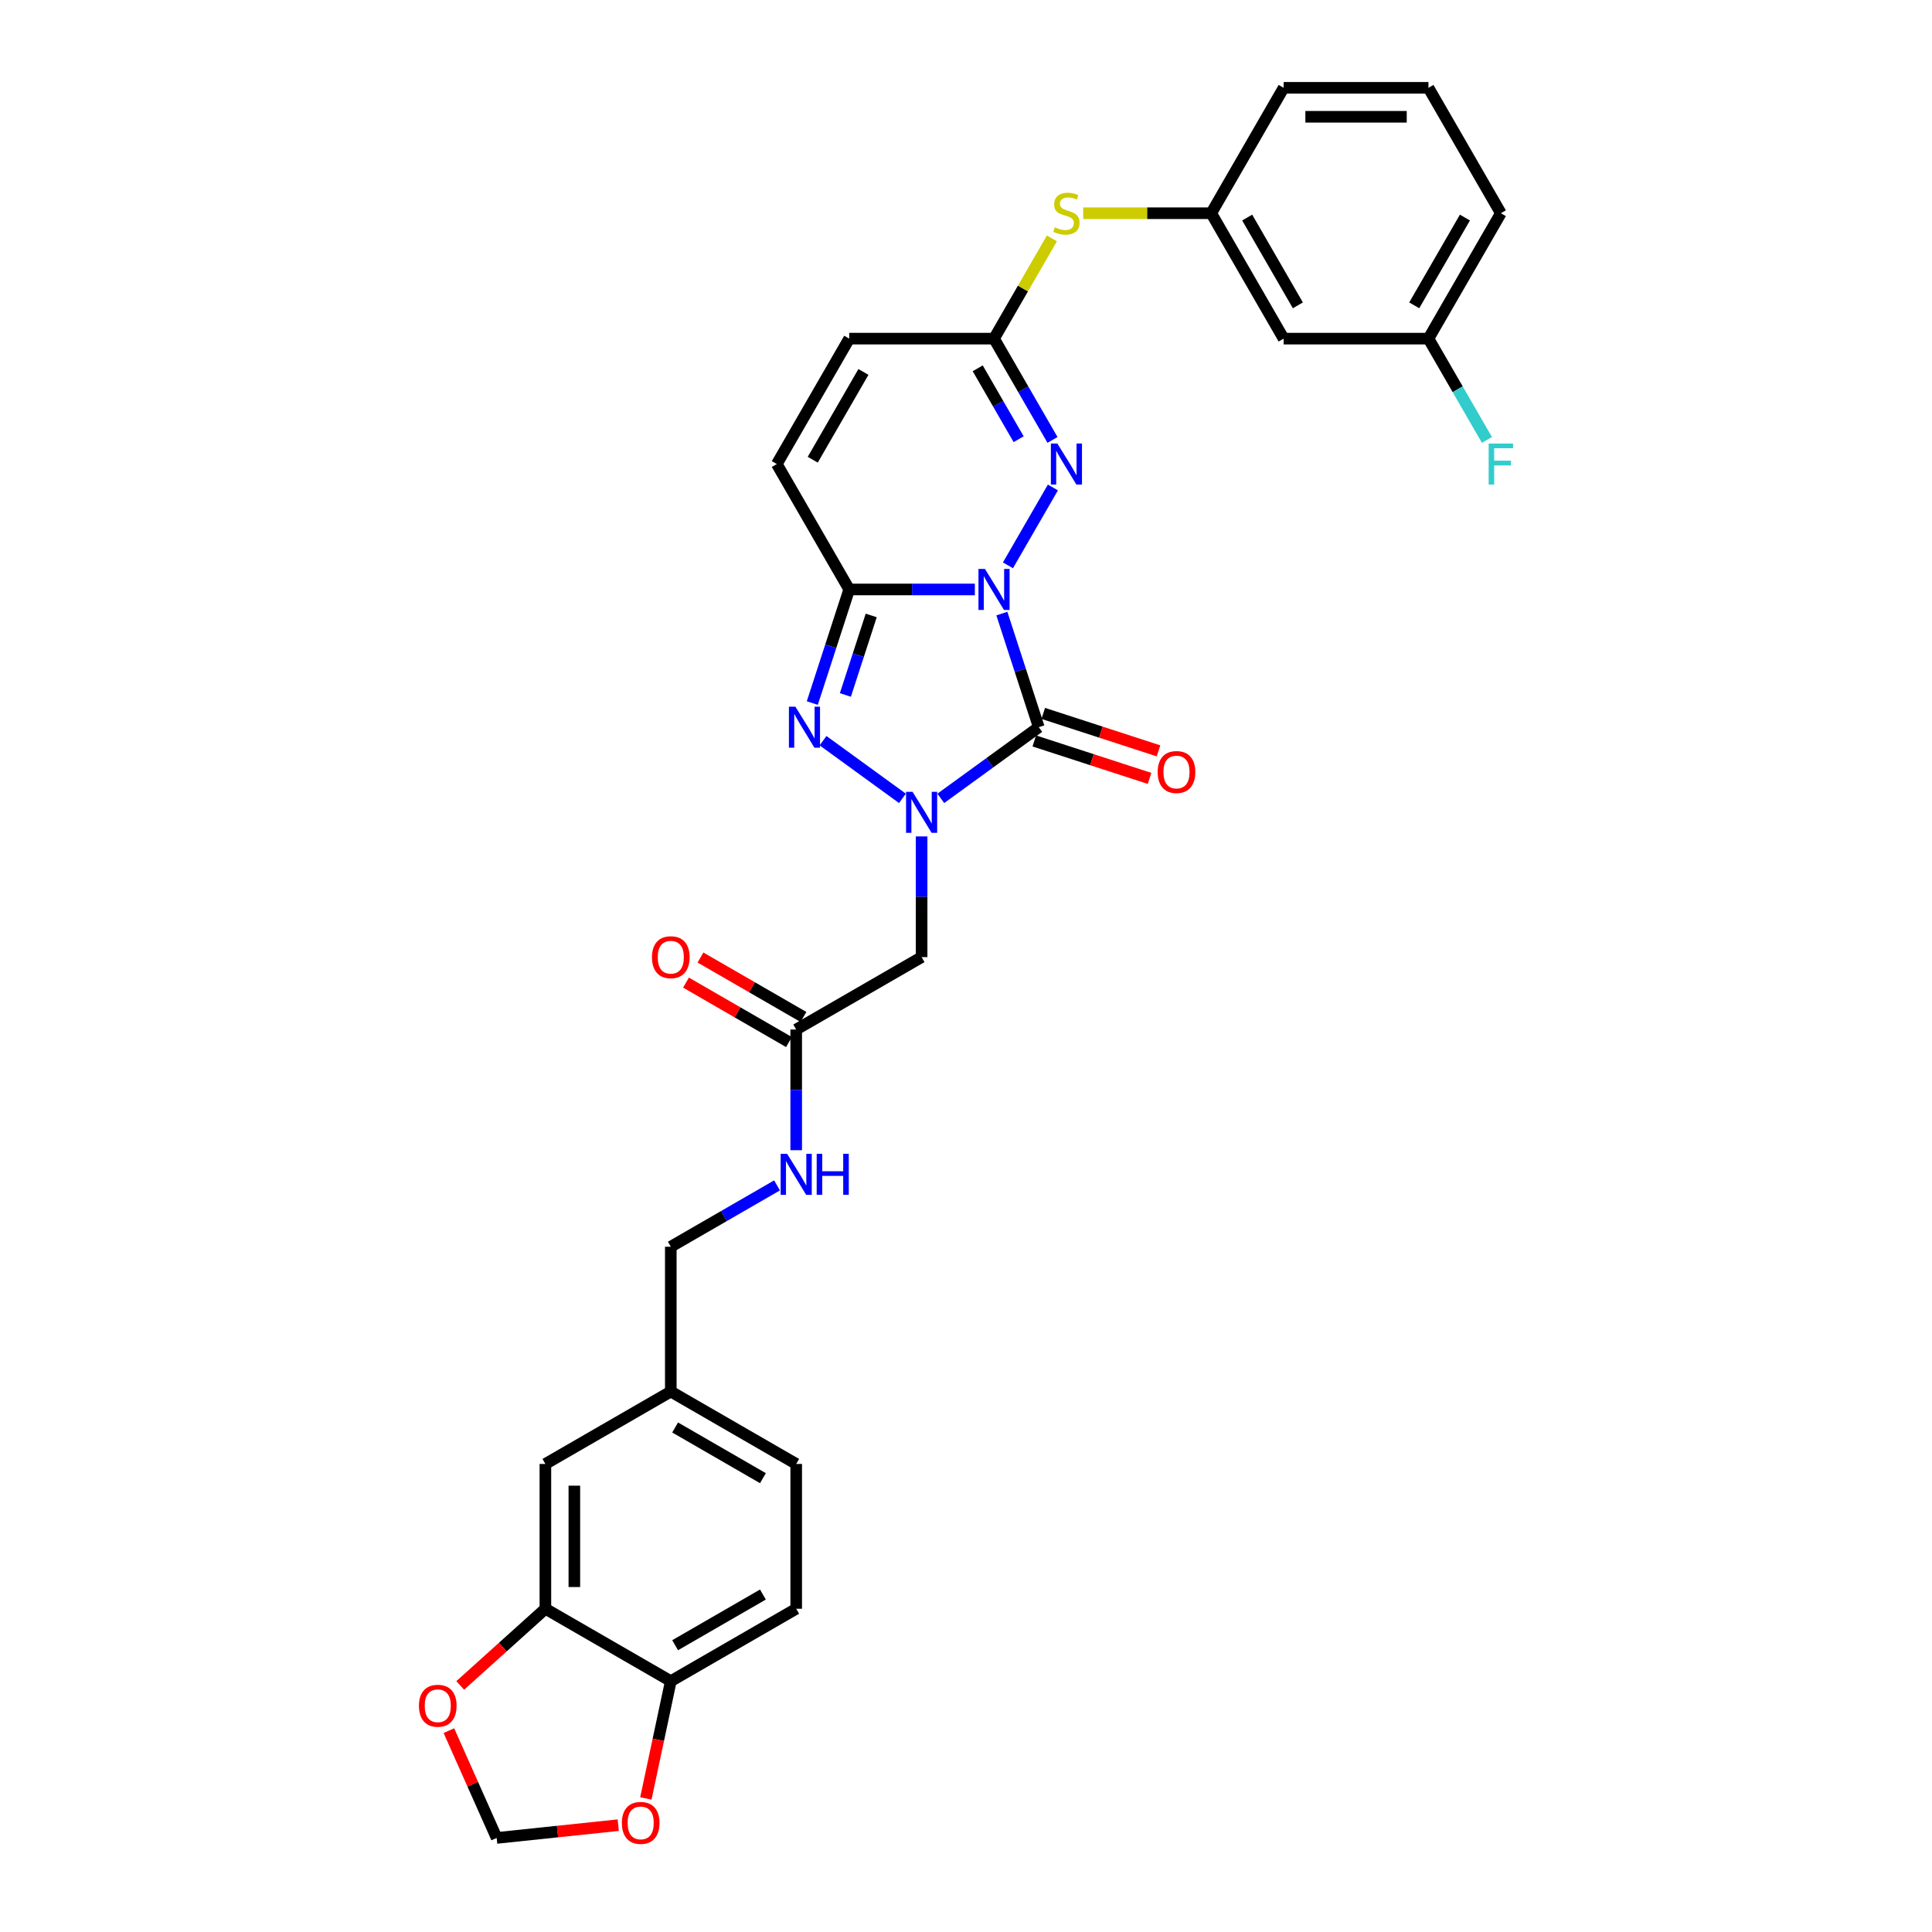 <?xml version='1.0' encoding='iso-8859-1'?>
<svg version='1.1' baseProfile='full'
              xmlns='http://www.w3.org/2000/svg'
                      xmlns:rdkit='http://www.rdkit.org/xml'
                      xmlns:xlink='http://www.w3.org/1999/xlink'
                  xml:space='preserve'
width='1000px' height='1000px' viewBox='0 0 1000 1000'>
<!-- END OF HEADER -->
<rect style='opacity:1.0;fill:#FFFFFF;stroke:none' width='1000' height='1000' x='0' y='0'> </rect>
<path class='bond-0' d='M 518.562,317.589 L 528.114,346.988' style='fill:none;fill-rule:evenodd;stroke:#0000FF;stroke-width:6px;stroke-linecap:butt;stroke-linejoin:miter;stroke-opacity:1' />
<path class='bond-0' d='M 528.114,346.988 L 537.666,376.387' style='fill:none;fill-rule:evenodd;stroke:#000000;stroke-width:6px;stroke-linecap:butt;stroke-linejoin:miter;stroke-opacity:1' />
<path class='bond-2' d='M 504.58,305.102 L 472.066,305.102' style='fill:none;fill-rule:evenodd;stroke:#0000FF;stroke-width:6px;stroke-linecap:butt;stroke-linejoin:miter;stroke-opacity:1' />
<path class='bond-2' d='M 472.066,305.102 L 439.551,305.102' style='fill:none;fill-rule:evenodd;stroke:#000000;stroke-width:6px;stroke-linecap:butt;stroke-linejoin:miter;stroke-opacity:1' />
<path class='bond-4' d='M 521.714,292.615 L 544.98,252.317' style='fill:none;fill-rule:evenodd;stroke:#0000FF;stroke-width:6px;stroke-linecap:butt;stroke-linejoin:miter;stroke-opacity:1' />
<path class='bond-1' d='M 537.666,376.387 L 512.309,394.811' style='fill:none;fill-rule:evenodd;stroke:#000000;stroke-width:6px;stroke-linecap:butt;stroke-linejoin:miter;stroke-opacity:1' />
<path class='bond-1' d='M 512.309,394.811 L 486.951,413.234' style='fill:none;fill-rule:evenodd;stroke:#0000FF;stroke-width:6px;stroke-linecap:butt;stroke-linejoin:miter;stroke-opacity:1' />
<path class='bond-11' d='M 535.35,383.516 L 565.184,393.209' style='fill:none;fill-rule:evenodd;stroke:#000000;stroke-width:6px;stroke-linecap:butt;stroke-linejoin:miter;stroke-opacity:1' />
<path class='bond-11' d='M 565.184,393.209 L 595.018,402.903' style='fill:none;fill-rule:evenodd;stroke:#FF0000;stroke-width:6px;stroke-linecap:butt;stroke-linejoin:miter;stroke-opacity:1' />
<path class='bond-11' d='M 539.983,369.259 L 569.816,378.952' style='fill:none;fill-rule:evenodd;stroke:#000000;stroke-width:6px;stroke-linecap:butt;stroke-linejoin:miter;stroke-opacity:1' />
<path class='bond-11' d='M 569.816,378.952 L 599.65,388.646' style='fill:none;fill-rule:evenodd;stroke:#FF0000;stroke-width:6px;stroke-linecap:butt;stroke-linejoin:miter;stroke-opacity:1' />
<path class='bond-5' d='M 477.027,432.931 L 477.027,464.164' style='fill:none;fill-rule:evenodd;stroke:#0000FF;stroke-width:6px;stroke-linecap:butt;stroke-linejoin:miter;stroke-opacity:1' />
<path class='bond-5' d='M 477.027,464.164 L 477.027,495.398' style='fill:none;fill-rule:evenodd;stroke:#000000;stroke-width:6px;stroke-linecap:butt;stroke-linejoin:miter;stroke-opacity:1' />
<path class='bond-31' d='M 467.104,413.234 L 426.006,383.375' style='fill:none;fill-rule:evenodd;stroke:#0000FF;stroke-width:6px;stroke-linecap:butt;stroke-linejoin:miter;stroke-opacity:1' />
<path class='bond-3' d='M 439.551,305.102 L 429.998,334.501' style='fill:none;fill-rule:evenodd;stroke:#000000;stroke-width:6px;stroke-linecap:butt;stroke-linejoin:miter;stroke-opacity:1' />
<path class='bond-3' d='M 429.998,334.501 L 420.446,363.9' style='fill:none;fill-rule:evenodd;stroke:#0000FF;stroke-width:6px;stroke-linecap:butt;stroke-linejoin:miter;stroke-opacity:1' />
<path class='bond-3' d='M 450.942,318.554 L 444.255,339.133' style='fill:none;fill-rule:evenodd;stroke:#000000;stroke-width:6px;stroke-linecap:butt;stroke-linejoin:miter;stroke-opacity:1' />
<path class='bond-3' d='M 444.255,339.133 L 437.569,359.713' style='fill:none;fill-rule:evenodd;stroke:#0000FF;stroke-width:6px;stroke-linecap:butt;stroke-linejoin:miter;stroke-opacity:1' />
<path class='bond-7' d='M 439.551,305.102 L 402.074,240.19' style='fill:none;fill-rule:evenodd;stroke:#000000;stroke-width:6px;stroke-linecap:butt;stroke-linejoin:miter;stroke-opacity:1' />
<path class='bond-6' d='M 544.772,227.703 L 529.638,201.491' style='fill:none;fill-rule:evenodd;stroke:#0000FF;stroke-width:6px;stroke-linecap:butt;stroke-linejoin:miter;stroke-opacity:1' />
<path class='bond-6' d='M 529.638,201.491 L 514.504,175.278' style='fill:none;fill-rule:evenodd;stroke:#000000;stroke-width:6px;stroke-linecap:butt;stroke-linejoin:miter;stroke-opacity:1' />
<path class='bond-6' d='M 527.249,227.335 L 516.656,208.986' style='fill:none;fill-rule:evenodd;stroke:#0000FF;stroke-width:6px;stroke-linecap:butt;stroke-linejoin:miter;stroke-opacity:1' />
<path class='bond-6' d='M 516.656,208.986 L 506.062,190.637' style='fill:none;fill-rule:evenodd;stroke:#000000;stroke-width:6px;stroke-linecap:butt;stroke-linejoin:miter;stroke-opacity:1' />
<path class='bond-8' d='M 477.027,495.398 L 412.116,532.875' style='fill:none;fill-rule:evenodd;stroke:#000000;stroke-width:6px;stroke-linecap:butt;stroke-linejoin:miter;stroke-opacity:1' />
<path class='bond-9' d='M 514.504,175.278 L 439.551,175.278' style='fill:none;fill-rule:evenodd;stroke:#000000;stroke-width:6px;stroke-linecap:butt;stroke-linejoin:miter;stroke-opacity:1' />
<path class='bond-12' d='M 514.504,175.278 L 529.482,149.336' style='fill:none;fill-rule:evenodd;stroke:#000000;stroke-width:6px;stroke-linecap:butt;stroke-linejoin:miter;stroke-opacity:1' />
<path class='bond-12' d='M 529.482,149.336 L 544.46,123.393' style='fill:none;fill-rule:evenodd;stroke:#CCCC00;stroke-width:6px;stroke-linecap:butt;stroke-linejoin:miter;stroke-opacity:1' />
<path class='bond-32' d='M 402.074,240.19 L 439.551,175.278' style='fill:none;fill-rule:evenodd;stroke:#000000;stroke-width:6px;stroke-linecap:butt;stroke-linejoin:miter;stroke-opacity:1' />
<path class='bond-32' d='M 420.678,237.949 L 446.911,192.51' style='fill:none;fill-rule:evenodd;stroke:#000000;stroke-width:6px;stroke-linecap:butt;stroke-linejoin:miter;stroke-opacity:1' />
<path class='bond-17' d='M 412.116,532.875 L 412.116,564.108' style='fill:none;fill-rule:evenodd;stroke:#000000;stroke-width:6px;stroke-linecap:butt;stroke-linejoin:miter;stroke-opacity:1' />
<path class='bond-17' d='M 412.116,564.108 L 412.116,595.341' style='fill:none;fill-rule:evenodd;stroke:#0000FF;stroke-width:6px;stroke-linecap:butt;stroke-linejoin:miter;stroke-opacity:1' />
<path class='bond-21' d='M 415.863,526.383 L 389.216,510.999' style='fill:none;fill-rule:evenodd;stroke:#000000;stroke-width:6px;stroke-linecap:butt;stroke-linejoin:miter;stroke-opacity:1' />
<path class='bond-21' d='M 389.216,510.999 L 362.569,495.614' style='fill:none;fill-rule:evenodd;stroke:#FF0000;stroke-width:6px;stroke-linecap:butt;stroke-linejoin:miter;stroke-opacity:1' />
<path class='bond-21' d='M 408.368,539.366 L 381.721,523.981' style='fill:none;fill-rule:evenodd;stroke:#000000;stroke-width:6px;stroke-linecap:butt;stroke-linejoin:miter;stroke-opacity:1' />
<path class='bond-21' d='M 381.721,523.981 L 355.074,508.596' style='fill:none;fill-rule:evenodd;stroke:#FF0000;stroke-width:6px;stroke-linecap:butt;stroke-linejoin:miter;stroke-opacity:1' />
<path class='bond-10' d='M 282.292,832.69 L 282.292,757.736' style='fill:none;fill-rule:evenodd;stroke:#000000;stroke-width:6px;stroke-linecap:butt;stroke-linejoin:miter;stroke-opacity:1' />
<path class='bond-10' d='M 297.283,821.447 L 297.283,768.979' style='fill:none;fill-rule:evenodd;stroke:#000000;stroke-width:6px;stroke-linecap:butt;stroke-linejoin:miter;stroke-opacity:1' />
<path class='bond-14' d='M 282.292,832.69 L 260.25,852.536' style='fill:none;fill-rule:evenodd;stroke:#000000;stroke-width:6px;stroke-linecap:butt;stroke-linejoin:miter;stroke-opacity:1' />
<path class='bond-14' d='M 260.25,852.536 L 238.208,872.383' style='fill:none;fill-rule:evenodd;stroke:#FF0000;stroke-width:6px;stroke-linecap:butt;stroke-linejoin:miter;stroke-opacity:1' />
<path class='bond-34' d='M 282.292,832.69 L 347.204,870.166' style='fill:none;fill-rule:evenodd;stroke:#000000;stroke-width:6px;stroke-linecap:butt;stroke-linejoin:miter;stroke-opacity:1' />
<path class='bond-18' d='M 560.661,110.366 L 593.798,110.366' style='fill:none;fill-rule:evenodd;stroke:#CCCC00;stroke-width:6px;stroke-linecap:butt;stroke-linejoin:miter;stroke-opacity:1' />
<path class='bond-18' d='M 593.798,110.366 L 626.935,110.366' style='fill:none;fill-rule:evenodd;stroke:#000000;stroke-width:6px;stroke-linecap:butt;stroke-linejoin:miter;stroke-opacity:1' />
<path class='bond-13' d='M 347.204,870.166 L 412.116,832.69' style='fill:none;fill-rule:evenodd;stroke:#000000;stroke-width:6px;stroke-linecap:butt;stroke-linejoin:miter;stroke-opacity:1' />
<path class='bond-13' d='M 349.445,851.563 L 394.883,825.329' style='fill:none;fill-rule:evenodd;stroke:#000000;stroke-width:6px;stroke-linecap:butt;stroke-linejoin:miter;stroke-opacity:1' />
<path class='bond-15' d='M 347.204,870.166 L 340.752,900.521' style='fill:none;fill-rule:evenodd;stroke:#000000;stroke-width:6px;stroke-linecap:butt;stroke-linejoin:miter;stroke-opacity:1' />
<path class='bond-15' d='M 340.752,900.521 L 334.3,930.875' style='fill:none;fill-rule:evenodd;stroke:#FF0000;stroke-width:6px;stroke-linecap:butt;stroke-linejoin:miter;stroke-opacity:1' />
<path class='bond-16' d='M 232.35,895.78 L 244.714,923.549' style='fill:none;fill-rule:evenodd;stroke:#FF0000;stroke-width:6px;stroke-linecap:butt;stroke-linejoin:miter;stroke-opacity:1' />
<path class='bond-16' d='M 244.714,923.549 L 257.077,951.317' style='fill:none;fill-rule:evenodd;stroke:#000000;stroke-width:6px;stroke-linecap:butt;stroke-linejoin:miter;stroke-opacity:1' />
<path class='bond-35' d='M 320.002,944.703 L 288.54,948.01' style='fill:none;fill-rule:evenodd;stroke:#FF0000;stroke-width:6px;stroke-linecap:butt;stroke-linejoin:miter;stroke-opacity:1' />
<path class='bond-35' d='M 288.54,948.01 L 257.077,951.317' style='fill:none;fill-rule:evenodd;stroke:#000000;stroke-width:6px;stroke-linecap:butt;stroke-linejoin:miter;stroke-opacity:1' />
<path class='bond-25' d='M 402.192,613.558 L 374.698,629.432' style='fill:none;fill-rule:evenodd;stroke:#0000FF;stroke-width:6px;stroke-linecap:butt;stroke-linejoin:miter;stroke-opacity:1' />
<path class='bond-25' d='M 374.698,629.432 L 347.204,645.305' style='fill:none;fill-rule:evenodd;stroke:#000000;stroke-width:6px;stroke-linecap:butt;stroke-linejoin:miter;stroke-opacity:1' />
<path class='bond-20' d='M 626.935,110.366 L 664.412,175.278' style='fill:none;fill-rule:evenodd;stroke:#000000;stroke-width:6px;stroke-linecap:butt;stroke-linejoin:miter;stroke-opacity:1' />
<path class='bond-20' d='M 645.539,112.608 L 671.773,158.046' style='fill:none;fill-rule:evenodd;stroke:#000000;stroke-width:6px;stroke-linecap:butt;stroke-linejoin:miter;stroke-opacity:1' />
<path class='bond-29' d='M 626.935,110.366 L 664.412,45.455' style='fill:none;fill-rule:evenodd;stroke:#000000;stroke-width:6px;stroke-linecap:butt;stroke-linejoin:miter;stroke-opacity:1' />
<path class='bond-19' d='M 282.292,757.736 L 347.204,720.259' style='fill:none;fill-rule:evenodd;stroke:#000000;stroke-width:6px;stroke-linecap:butt;stroke-linejoin:miter;stroke-opacity:1' />
<path class='bond-24' d='M 664.412,175.278 L 739.366,175.278' style='fill:none;fill-rule:evenodd;stroke:#000000;stroke-width:6px;stroke-linecap:butt;stroke-linejoin:miter;stroke-opacity:1' />
<path class='bond-22' d='M 412.116,832.69 L 412.116,757.736' style='fill:none;fill-rule:evenodd;stroke:#000000;stroke-width:6px;stroke-linecap:butt;stroke-linejoin:miter;stroke-opacity:1' />
<path class='bond-23' d='M 347.204,720.259 L 347.204,645.305' style='fill:none;fill-rule:evenodd;stroke:#000000;stroke-width:6px;stroke-linecap:butt;stroke-linejoin:miter;stroke-opacity:1' />
<path class='bond-26' d='M 347.204,720.259 L 412.116,757.736' style='fill:none;fill-rule:evenodd;stroke:#000000;stroke-width:6px;stroke-linecap:butt;stroke-linejoin:miter;stroke-opacity:1' />
<path class='bond-26' d='M 349.445,738.863 L 394.883,765.097' style='fill:none;fill-rule:evenodd;stroke:#000000;stroke-width:6px;stroke-linecap:butt;stroke-linejoin:miter;stroke-opacity:1' />
<path class='bond-27' d='M 739.366,175.278 L 754.499,201.491' style='fill:none;fill-rule:evenodd;stroke:#000000;stroke-width:6px;stroke-linecap:butt;stroke-linejoin:miter;stroke-opacity:1' />
<path class='bond-27' d='M 754.499,201.491 L 769.633,227.703' style='fill:none;fill-rule:evenodd;stroke:#33CCCC;stroke-width:6px;stroke-linecap:butt;stroke-linejoin:miter;stroke-opacity:1' />
<path class='bond-33' d='M 739.366,175.278 L 776.842,110.366' style='fill:none;fill-rule:evenodd;stroke:#000000;stroke-width:6px;stroke-linecap:butt;stroke-linejoin:miter;stroke-opacity:1' />
<path class='bond-33' d='M 732.005,158.046 L 758.239,112.608' style='fill:none;fill-rule:evenodd;stroke:#000000;stroke-width:6px;stroke-linecap:butt;stroke-linejoin:miter;stroke-opacity:1' />
<path class='bond-28' d='M 739.366,45.455 L 664.412,45.455' style='fill:none;fill-rule:evenodd;stroke:#000000;stroke-width:6px;stroke-linecap:butt;stroke-linejoin:miter;stroke-opacity:1' />
<path class='bond-28' d='M 728.123,60.445 L 675.655,60.445' style='fill:none;fill-rule:evenodd;stroke:#000000;stroke-width:6px;stroke-linecap:butt;stroke-linejoin:miter;stroke-opacity:1' />
<path class='bond-30' d='M 739.366,45.455 L 776.842,110.366' style='fill:none;fill-rule:evenodd;stroke:#000000;stroke-width:6px;stroke-linecap:butt;stroke-linejoin:miter;stroke-opacity:1' />
<path  class='atom-0' d='M 509.812 294.489
L 516.768 305.732
Q 517.458 306.841, 518.567 308.85
Q 519.676 310.858, 519.736 310.978
L 519.736 294.489
L 522.554 294.489
L 522.554 315.715
L 519.646 315.715
L 512.181 303.423
Q 511.311 301.984, 510.382 300.335
Q 509.482 298.686, 509.213 298.176
L 509.213 315.715
L 506.454 315.715
L 506.454 294.489
L 509.812 294.489
' fill='#0000FF'/>
<path  class='atom-2' d='M 472.335 409.83
L 479.291 421.074
Q 479.981 422.183, 481.09 424.192
Q 482.199 426.2, 482.259 426.32
L 482.259 409.83
L 485.077 409.83
L 485.077 431.057
L 482.169 431.057
L 474.704 418.765
Q 473.834 417.326, 472.905 415.677
Q 472.006 414.028, 471.736 413.518
L 471.736 431.057
L 468.977 431.057
L 468.977 409.83
L 472.335 409.83
' fill='#0000FF'/>
<path  class='atom-4' d='M 411.696 365.774
L 418.652 377.017
Q 419.342 378.126, 420.451 380.135
Q 421.56 382.144, 421.62 382.264
L 421.62 365.774
L 424.439 365.774
L 424.439 387.001
L 421.53 387.001
L 414.065 374.708
Q 413.196 373.269, 412.266 371.62
Q 411.367 369.971, 411.097 369.461
L 411.097 387.001
L 408.339 387.001
L 408.339 365.774
L 411.696 365.774
' fill='#0000FF'/>
<path  class='atom-5' d='M 547.289 229.577
L 554.245 240.82
Q 554.934 241.929, 556.044 243.938
Q 557.153 245.947, 557.213 246.066
L 557.213 229.577
L 560.031 229.577
L 560.031 250.804
L 557.123 250.804
L 549.658 238.511
Q 548.788 237.072, 547.859 235.423
Q 546.959 233.774, 546.689 233.264
L 546.689 250.804
L 543.931 250.804
L 543.931 229.577
L 547.289 229.577
' fill='#0000FF'/>
<path  class='atom-12' d='M 599.208 399.609
Q 599.208 394.512, 601.726 391.664
Q 604.244 388.816, 608.952 388.816
Q 613.659 388.816, 616.177 391.664
Q 618.696 394.512, 618.696 399.609
Q 618.696 404.766, 616.147 407.704
Q 613.599 410.612, 608.952 410.612
Q 604.274 410.612, 601.726 407.704
Q 599.208 404.796, 599.208 399.609
M 608.952 408.214
Q 612.19 408.214, 613.929 406.055
Q 615.697 403.867, 615.697 399.609
Q 615.697 395.442, 613.929 393.343
Q 612.19 391.214, 608.952 391.214
Q 605.714 391.214, 603.945 393.313
Q 602.206 395.412, 602.206 399.609
Q 602.206 403.897, 603.945 406.055
Q 605.714 408.214, 608.952 408.214
' fill='#FF0000'/>
<path  class='atom-13' d='M 545.985 117.652
Q 546.225 117.742, 547.214 118.162
Q 548.204 118.581, 549.283 118.851
Q 550.392 119.091, 551.472 119.091
Q 553.48 119.091, 554.65 118.132
Q 555.819 117.142, 555.819 115.433
Q 555.819 114.264, 555.219 113.544
Q 554.65 112.825, 553.75 112.435
Q 552.851 112.045, 551.352 111.596
Q 549.463 111.026, 548.323 110.486
Q 547.214 109.947, 546.405 108.807
Q 545.625 107.668, 545.625 105.749
Q 545.625 103.081, 547.424 101.432
Q 549.253 99.783, 552.851 99.783
Q 555.309 99.783, 558.097 100.952
L 557.408 103.261
Q 554.859 102.211, 552.941 102.211
Q 550.872 102.211, 549.733 103.081
Q 548.593 103.92, 548.623 105.389
Q 548.623 106.529, 549.193 107.218
Q 549.793 107.908, 550.632 108.298
Q 551.502 108.687, 552.941 109.137
Q 554.859 109.737, 555.999 110.336
Q 557.138 110.936, 557.948 112.165
Q 558.787 113.365, 558.787 115.433
Q 558.787 118.371, 556.808 119.96
Q 554.859 121.52, 551.591 121.52
Q 549.703 121.52, 548.264 121.1
Q 546.854 120.71, 545.175 120.02
L 545.985 117.652
' fill='#CCCC00'/>
<path  class='atom-15' d='M 216.846 882.903
Q 216.846 877.807, 219.365 874.958
Q 221.883 872.11, 226.59 872.11
Q 231.298 872.11, 233.816 874.958
Q 236.334 877.807, 236.334 882.903
Q 236.334 888.06, 233.786 890.998
Q 231.238 893.907, 226.59 893.907
Q 221.913 893.907, 219.365 890.998
Q 216.846 888.09, 216.846 882.903
M 226.59 891.508
Q 229.828 891.508, 231.567 889.349
Q 233.336 887.161, 233.336 882.903
Q 233.336 878.736, 231.567 876.637
Q 229.828 874.509, 226.59 874.509
Q 223.352 874.509, 221.583 876.607
Q 219.845 878.706, 219.845 882.903
Q 219.845 887.191, 221.583 889.349
Q 223.352 891.508, 226.59 891.508
' fill='#FF0000'/>
<path  class='atom-16' d='M 321.876 943.542
Q 321.876 938.445, 324.394 935.597
Q 326.913 932.749, 331.62 932.749
Q 336.327 932.749, 338.846 935.597
Q 341.364 938.445, 341.364 943.542
Q 341.364 948.699, 338.816 951.637
Q 336.267 954.545, 331.62 954.545
Q 326.943 954.545, 324.394 951.637
Q 321.876 948.729, 321.876 943.542
M 331.62 952.147
Q 334.858 952.147, 336.597 949.988
Q 338.366 947.8, 338.366 943.542
Q 338.366 939.375, 336.597 937.276
Q 334.858 935.147, 331.62 935.147
Q 328.382 935.147, 326.613 937.246
Q 324.874 939.345, 324.874 943.542
Q 324.874 947.83, 326.613 949.988
Q 328.382 952.147, 331.62 952.147
' fill='#FF0000'/>
<path  class='atom-18' d='M 407.424 597.215
L 414.379 608.458
Q 415.069 609.567, 416.178 611.576
Q 417.287 613.585, 417.347 613.705
L 417.347 597.215
L 420.166 597.215
L 420.166 618.442
L 417.257 618.442
L 409.792 606.149
Q 408.923 604.71, 407.993 603.061
Q 407.094 601.412, 406.824 600.903
L 406.824 618.442
L 404.066 618.442
L 404.066 597.215
L 407.424 597.215
' fill='#0000FF'/>
<path  class='atom-18' d='M 422.714 597.215
L 425.592 597.215
L 425.592 606.239
L 436.446 606.239
L 436.446 597.215
L 439.324 597.215
L 439.324 618.442
L 436.446 618.442
L 436.446 608.638
L 425.592 608.638
L 425.592 618.442
L 422.714 618.442
L 422.714 597.215
' fill='#0000FF'/>
<path  class='atom-22' d='M 337.46 495.458
Q 337.46 490.361, 339.978 487.513
Q 342.497 484.664, 347.204 484.664
Q 351.911 484.664, 354.429 487.513
Q 356.948 490.361, 356.948 495.458
Q 356.948 500.614, 354.399 503.553
Q 351.851 506.461, 347.204 506.461
Q 342.527 506.461, 339.978 503.553
Q 337.46 500.644, 337.46 495.458
M 347.204 504.062
Q 350.442 504.062, 352.181 501.904
Q 353.95 499.715, 353.95 495.458
Q 353.95 491.29, 352.181 489.192
Q 350.442 487.063, 347.204 487.063
Q 343.966 487.063, 342.197 489.162
Q 340.458 491.26, 340.458 495.458
Q 340.458 499.745, 342.197 501.904
Q 343.966 504.062, 347.204 504.062
' fill='#FF0000'/>
<path  class='atom-28' d='M 770.531 229.577
L 783.154 229.577
L 783.154 232.005
L 773.38 232.005
L 773.38 238.451
L 782.074 238.451
L 782.074 240.91
L 773.38 240.91
L 773.38 250.804
L 770.531 250.804
L 770.531 229.577
' fill='#33CCCC'/>
</svg>
